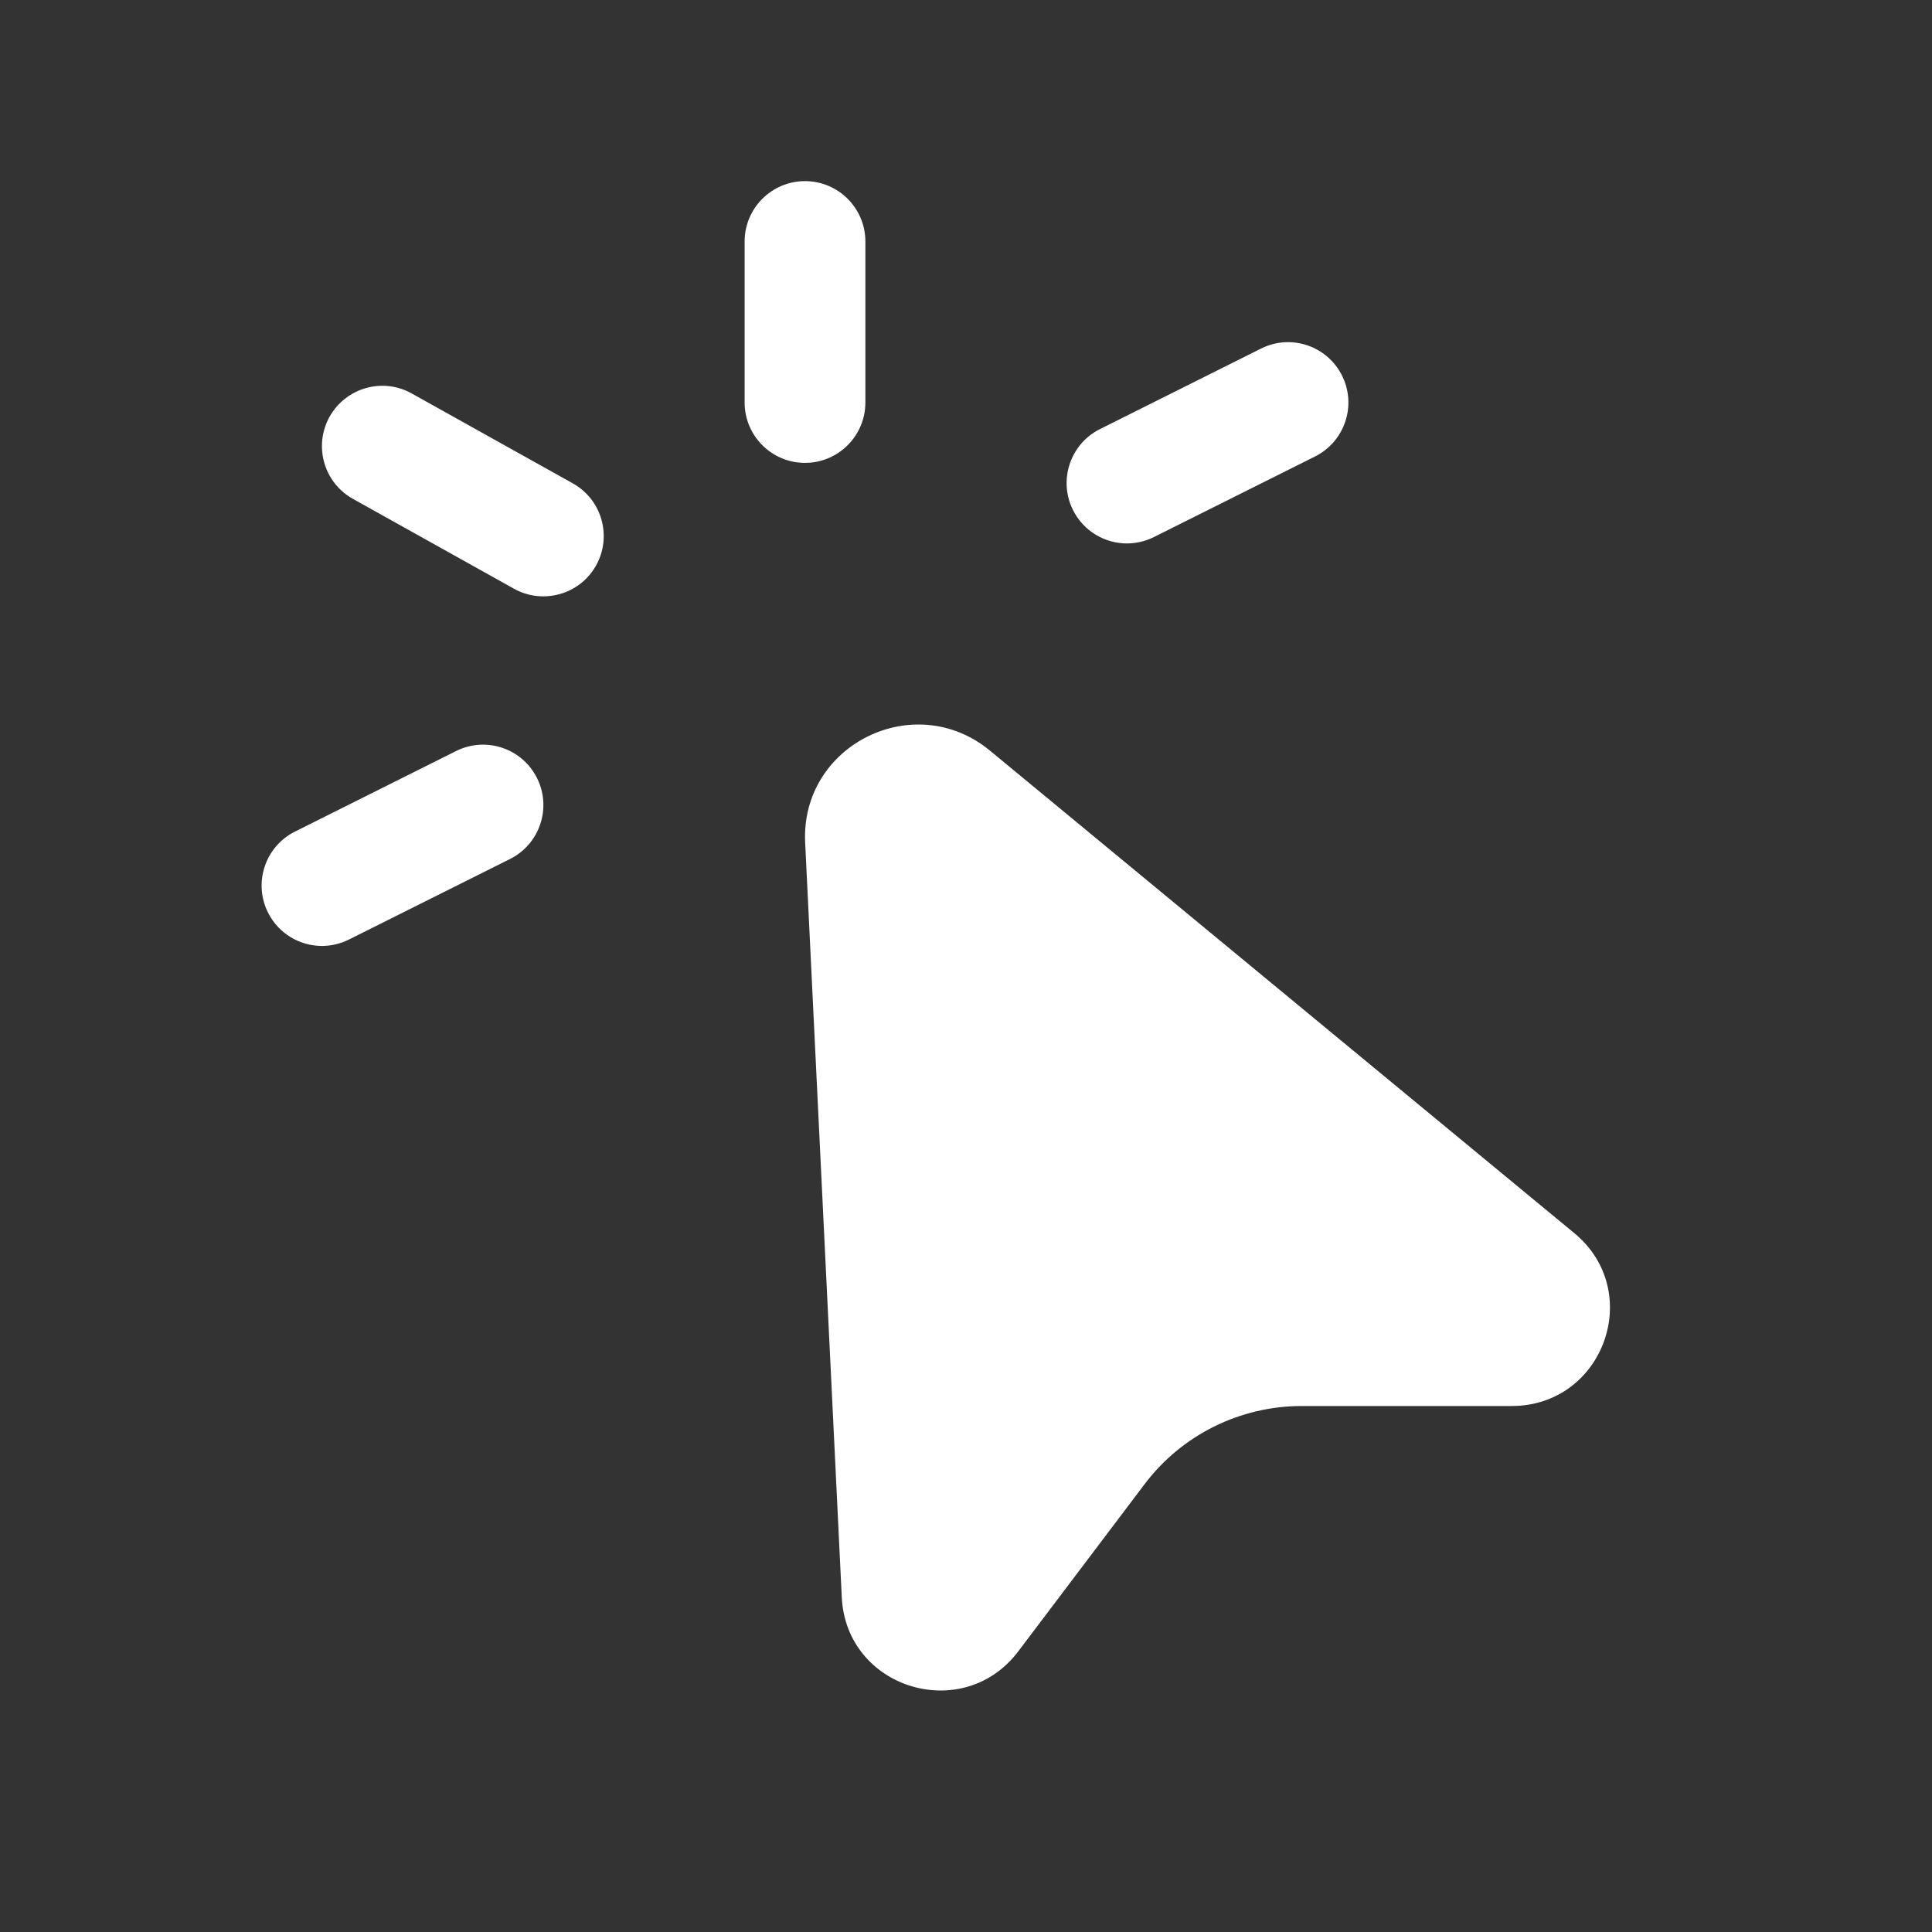 <svg width="48" height="48" viewBox="0 0 48 48" fill="none" xmlns="http://www.w3.org/2000/svg">
<rect x="0" y="0" width="48" height="48" fill="#333333" stroke="none"/>
<g clip-path="url(#clip0_162_604)">
<path d="M24.596 18.65L39.112 30.636C40.87 32.088 39.84 34.932 37.556 34.932H32.342C30.808 34.932 29.362 35.65 28.44 36.87L25.298 41.028C23.926 42.844 21.024 41.956 20.914 39.686L20.004 20.934C19.886 18.508 22.718 17.1 24.596 18.65ZM21.5 10V6C21.5 5.172 20.828 4.5 20 4.5C19.172 4.5 18.5 5.172 18.5 6V10C18.5 10.828 19.172 11.5 20 11.5C20.828 11.5 21.5 10.828 21.5 10ZM14.81 14.048C15.212 13.324 14.954 12.412 14.23 12.008L10.23 9.776C9.506 9.37 8.594 9.632 8.188 10.354C7.786 11.078 8.044 11.99 8.768 12.394L12.768 14.626C12.998 14.756 13.25 14.816 13.496 14.816C14.026 14.816 14.536 14.54 14.81 14.048ZM8.67 23.342L12.67 21.342C13.412 20.972 13.712 20.07 13.342 19.33C12.97 18.59 12.074 18.288 11.33 18.66L7.33 20.66C6.588 21.03 6.288 21.932 6.658 22.672C6.922 23.198 7.45 23.502 8.002 23.502C8.226 23.5 8.456 23.45 8.67 23.342ZM28.67 13.342L32.67 11.342C33.412 10.972 33.712 10.07 33.342 9.33C32.97 8.59 32.072 8.288 31.33 8.66L27.33 10.66C26.588 11.03 26.288 11.932 26.658 12.672C26.922 13.198 27.45 13.502 28.002 13.502C28.226 13.5 28.456 13.45 28.67 13.342Z" fill="white"/>
</g>
<defs>
<clipPath id="clip0_162_604">
<rect width="48" height="48" fill="white"/>
</clipPath>
</defs>
</svg>

